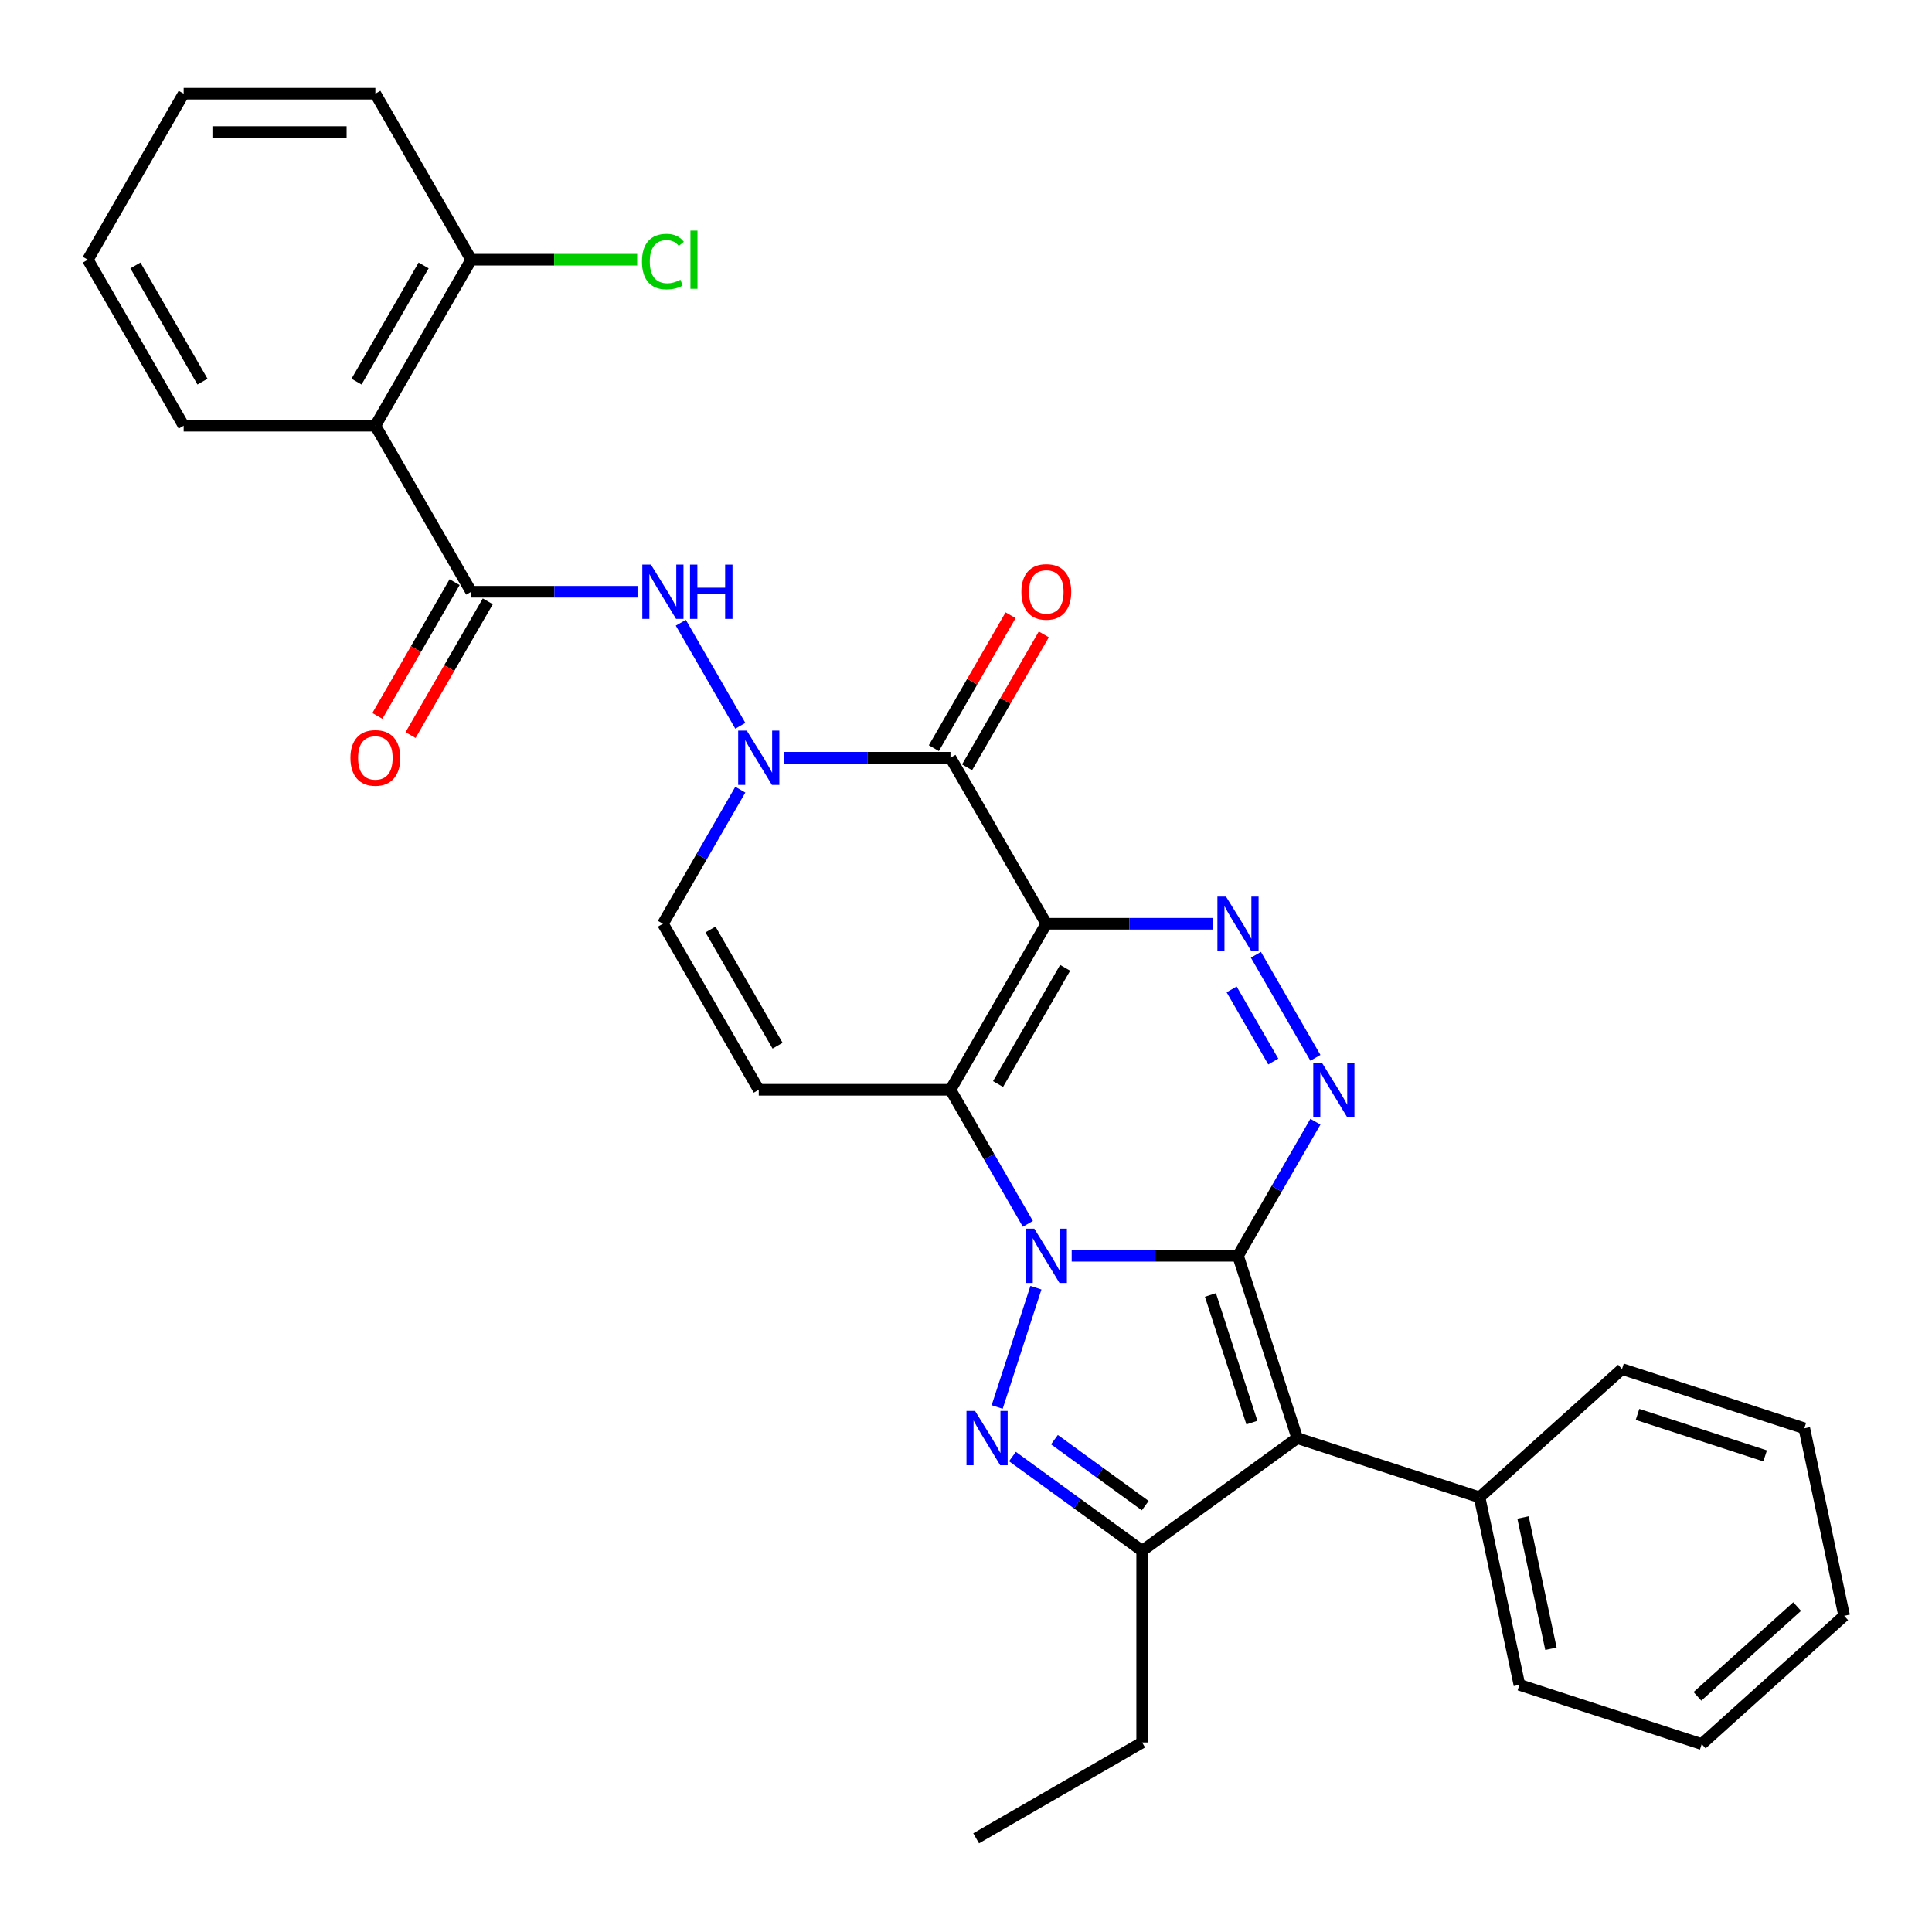 <?xml version='1.0' encoding='iso-8859-1'?>
<svg version='1.1' baseProfile='full'
              xmlns='http://www.w3.org/2000/svg'
                      xmlns:rdkit='http://www.rdkit.org/xml'
                      xmlns:xlink='http://www.w3.org/1999/xlink'
                  xml:space='preserve'
width='1000px' height='1000px' viewBox='0 0 1000 1000'>
<!-- END OF HEADER -->
<rect style='opacity:1.0;fill:#FFFFFF;stroke:none' width='1000' height='1000' x='0' y='0'> </rect>
<path class='bond-0' d='M 640.787,649.991 L 597.744,649.991' style='fill:none;fill-rule:evenodd;stroke:#000000;stroke-width:6px;stroke-linecap:butt;stroke-linejoin:miter;stroke-opacity:1' />
<path class='bond-0' d='M 597.744,649.991 L 554.702,649.991' style='fill:none;fill-rule:evenodd;stroke:#0000FF;stroke-width:6px;stroke-linecap:butt;stroke-linejoin:miter;stroke-opacity:1' />
<path class='bond-1' d='M 640.787,649.991 L 671.448,744.357' style='fill:none;fill-rule:evenodd;stroke:#000000;stroke-width:6px;stroke-linecap:butt;stroke-linejoin:miter;stroke-opacity:1' />
<path class='bond-1' d='M 626.513,670.278 L 647.976,736.334' style='fill:none;fill-rule:evenodd;stroke:#000000;stroke-width:6px;stroke-linecap:butt;stroke-linejoin:miter;stroke-opacity:1' />
<path class='bond-2' d='M 640.787,649.991 L 660.82,615.292' style='fill:none;fill-rule:evenodd;stroke:#000000;stroke-width:6px;stroke-linecap:butt;stroke-linejoin:miter;stroke-opacity:1' />
<path class='bond-2' d='M 660.82,615.292 L 680.854,580.592' style='fill:none;fill-rule:evenodd;stroke:#0000FF;stroke-width:6px;stroke-linecap:butt;stroke-linejoin:miter;stroke-opacity:1' />
<path class='bond-3' d='M 532.021,633.46 L 511.987,598.761' style='fill:none;fill-rule:evenodd;stroke:#0000FF;stroke-width:6px;stroke-linecap:butt;stroke-linejoin:miter;stroke-opacity:1' />
<path class='bond-3' d='M 511.987,598.761 L 491.954,564.062' style='fill:none;fill-rule:evenodd;stroke:#000000;stroke-width:6px;stroke-linecap:butt;stroke-linejoin:miter;stroke-opacity:1' />
<path class='bond-4' d='M 536.194,666.521 L 516.133,728.261' style='fill:none;fill-rule:evenodd;stroke:#0000FF;stroke-width:6px;stroke-linecap:butt;stroke-linejoin:miter;stroke-opacity:1' />
<path class='bond-5' d='M 541.565,478.133 L 584.607,478.133' style='fill:none;fill-rule:evenodd;stroke:#000000;stroke-width:6px;stroke-linecap:butt;stroke-linejoin:miter;stroke-opacity:1' />
<path class='bond-5' d='M 584.607,478.133 L 627.65,478.133' style='fill:none;fill-rule:evenodd;stroke:#0000FF;stroke-width:6px;stroke-linecap:butt;stroke-linejoin:miter;stroke-opacity:1' />
<path class='bond-6' d='M 541.565,478.133 L 491.954,392.204' style='fill:none;fill-rule:evenodd;stroke:#000000;stroke-width:6px;stroke-linecap:butt;stroke-linejoin:miter;stroke-opacity:1' />
<path class='bond-7' d='M 541.565,478.133 L 491.954,564.062' style='fill:none;fill-rule:evenodd;stroke:#000000;stroke-width:6px;stroke-linecap:butt;stroke-linejoin:miter;stroke-opacity:1' />
<path class='bond-7' d='M 551.309,500.945 L 516.581,561.095' style='fill:none;fill-rule:evenodd;stroke:#000000;stroke-width:6px;stroke-linecap:butt;stroke-linejoin:miter;stroke-opacity:1' />
<path class='bond-8' d='M 491.954,564.062 L 392.732,564.062' style='fill:none;fill-rule:evenodd;stroke:#000000;stroke-width:6px;stroke-linecap:butt;stroke-linejoin:miter;stroke-opacity:1' />
<path class='bond-9' d='M 671.448,744.357 L 591.176,802.678' style='fill:none;fill-rule:evenodd;stroke:#000000;stroke-width:6px;stroke-linecap:butt;stroke-linejoin:miter;stroke-opacity:1' />
<path class='bond-10' d='M 671.448,744.357 L 765.814,775.018' style='fill:none;fill-rule:evenodd;stroke:#000000;stroke-width:6px;stroke-linecap:butt;stroke-linejoin:miter;stroke-opacity:1' />
<path class='bond-11' d='M 524.04,753.901 L 557.608,778.289' style='fill:none;fill-rule:evenodd;stroke:#0000FF;stroke-width:6px;stroke-linecap:butt;stroke-linejoin:miter;stroke-opacity:1' />
<path class='bond-11' d='M 557.608,778.289 L 591.176,802.678' style='fill:none;fill-rule:evenodd;stroke:#000000;stroke-width:6px;stroke-linecap:butt;stroke-linejoin:miter;stroke-opacity:1' />
<path class='bond-11' d='M 545.775,745.163 L 569.272,762.235' style='fill:none;fill-rule:evenodd;stroke:#0000FF;stroke-width:6px;stroke-linecap:butt;stroke-linejoin:miter;stroke-opacity:1' />
<path class='bond-11' d='M 569.272,762.235 L 592.77,779.307' style='fill:none;fill-rule:evenodd;stroke:#000000;stroke-width:6px;stroke-linecap:butt;stroke-linejoin:miter;stroke-opacity:1' />
<path class='bond-12' d='M 680.854,547.532 L 650.055,494.186' style='fill:none;fill-rule:evenodd;stroke:#0000FF;stroke-width:6px;stroke-linecap:butt;stroke-linejoin:miter;stroke-opacity:1' />
<path class='bond-12' d='M 659.048,549.452 L 637.489,512.11' style='fill:none;fill-rule:evenodd;stroke:#0000FF;stroke-width:6px;stroke-linecap:butt;stroke-linejoin:miter;stroke-opacity:1' />
<path class='bond-13' d='M 491.954,392.204 L 448.911,392.204' style='fill:none;fill-rule:evenodd;stroke:#000000;stroke-width:6px;stroke-linecap:butt;stroke-linejoin:miter;stroke-opacity:1' />
<path class='bond-13' d='M 448.911,392.204 L 405.869,392.204' style='fill:none;fill-rule:evenodd;stroke:#0000FF;stroke-width:6px;stroke-linecap:butt;stroke-linejoin:miter;stroke-opacity:1' />
<path class='bond-14' d='M 500.547,397.165 L 520.408,362.764' style='fill:none;fill-rule:evenodd;stroke:#000000;stroke-width:6px;stroke-linecap:butt;stroke-linejoin:miter;stroke-opacity:1' />
<path class='bond-14' d='M 520.408,362.764 L 540.27,328.362' style='fill:none;fill-rule:evenodd;stroke:#FF0000;stroke-width:6px;stroke-linecap:butt;stroke-linejoin:miter;stroke-opacity:1' />
<path class='bond-14' d='M 483.361,387.243 L 503.223,352.842' style='fill:none;fill-rule:evenodd;stroke:#000000;stroke-width:6px;stroke-linecap:butt;stroke-linejoin:miter;stroke-opacity:1' />
<path class='bond-14' d='M 503.223,352.842 L 523.084,318.44' style='fill:none;fill-rule:evenodd;stroke:#FF0000;stroke-width:6px;stroke-linecap:butt;stroke-linejoin:miter;stroke-opacity:1' />
<path class='bond-15' d='M 383.188,375.674 L 352.389,322.329' style='fill:none;fill-rule:evenodd;stroke:#0000FF;stroke-width:6px;stroke-linecap:butt;stroke-linejoin:miter;stroke-opacity:1' />
<path class='bond-16' d='M 383.188,408.735 L 363.154,443.434' style='fill:none;fill-rule:evenodd;stroke:#0000FF;stroke-width:6px;stroke-linecap:butt;stroke-linejoin:miter;stroke-opacity:1' />
<path class='bond-16' d='M 363.154,443.434 L 343.121,478.133' style='fill:none;fill-rule:evenodd;stroke:#000000;stroke-width:6px;stroke-linecap:butt;stroke-linejoin:miter;stroke-opacity:1' />
<path class='bond-17' d='M 591.176,802.678 L 591.176,901.9' style='fill:none;fill-rule:evenodd;stroke:#000000;stroke-width:6px;stroke-linecap:butt;stroke-linejoin:miter;stroke-opacity:1' />
<path class='bond-18' d='M 392.732,564.062 L 343.121,478.133' style='fill:none;fill-rule:evenodd;stroke:#000000;stroke-width:6px;stroke-linecap:butt;stroke-linejoin:miter;stroke-opacity:1' />
<path class='bond-18' d='M 402.476,541.25 L 367.748,481.1' style='fill:none;fill-rule:evenodd;stroke:#000000;stroke-width:6px;stroke-linecap:butt;stroke-linejoin:miter;stroke-opacity:1' />
<path class='bond-19' d='M 243.899,306.276 L 286.941,306.276' style='fill:none;fill-rule:evenodd;stroke:#000000;stroke-width:6px;stroke-linecap:butt;stroke-linejoin:miter;stroke-opacity:1' />
<path class='bond-19' d='M 286.941,306.276 L 329.984,306.276' style='fill:none;fill-rule:evenodd;stroke:#0000FF;stroke-width:6px;stroke-linecap:butt;stroke-linejoin:miter;stroke-opacity:1' />
<path class='bond-20' d='M 243.899,306.276 L 194.288,220.347' style='fill:none;fill-rule:evenodd;stroke:#000000;stroke-width:6px;stroke-linecap:butt;stroke-linejoin:miter;stroke-opacity:1' />
<path class='bond-21' d='M 235.306,301.314 L 215.318,335.934' style='fill:none;fill-rule:evenodd;stroke:#000000;stroke-width:6px;stroke-linecap:butt;stroke-linejoin:miter;stroke-opacity:1' />
<path class='bond-21' d='M 215.318,335.934 L 195.33,370.554' style='fill:none;fill-rule:evenodd;stroke:#FF0000;stroke-width:6px;stroke-linecap:butt;stroke-linejoin:miter;stroke-opacity:1' />
<path class='bond-21' d='M 252.492,311.237 L 232.504,345.856' style='fill:none;fill-rule:evenodd;stroke:#000000;stroke-width:6px;stroke-linecap:butt;stroke-linejoin:miter;stroke-opacity:1' />
<path class='bond-21' d='M 232.504,345.856 L 212.516,380.476' style='fill:none;fill-rule:evenodd;stroke:#FF0000;stroke-width:6px;stroke-linecap:butt;stroke-linejoin:miter;stroke-opacity:1' />
<path class='bond-22' d='M 194.288,220.347 L 243.899,134.418' style='fill:none;fill-rule:evenodd;stroke:#000000;stroke-width:6px;stroke-linecap:butt;stroke-linejoin:miter;stroke-opacity:1' />
<path class='bond-22' d='M 184.544,197.535 L 219.271,137.385' style='fill:none;fill-rule:evenodd;stroke:#000000;stroke-width:6px;stroke-linecap:butt;stroke-linejoin:miter;stroke-opacity:1' />
<path class='bond-23' d='M 194.288,220.347 L 95.066,220.347' style='fill:none;fill-rule:evenodd;stroke:#000000;stroke-width:6px;stroke-linecap:butt;stroke-linejoin:miter;stroke-opacity:1' />
<path class='bond-24' d='M 765.814,775.018 L 786.443,872.072' style='fill:none;fill-rule:evenodd;stroke:#000000;stroke-width:6px;stroke-linecap:butt;stroke-linejoin:miter;stroke-opacity:1' />
<path class='bond-24' d='M 788.319,785.45 L 802.76,853.388' style='fill:none;fill-rule:evenodd;stroke:#000000;stroke-width:6px;stroke-linecap:butt;stroke-linejoin:miter;stroke-opacity:1' />
<path class='bond-25' d='M 765.814,775.018 L 839.55,708.625' style='fill:none;fill-rule:evenodd;stroke:#000000;stroke-width:6px;stroke-linecap:butt;stroke-linejoin:miter;stroke-opacity:1' />
<path class='bond-26' d='M 243.899,134.418 L 286.852,134.418' style='fill:none;fill-rule:evenodd;stroke:#000000;stroke-width:6px;stroke-linecap:butt;stroke-linejoin:miter;stroke-opacity:1' />
<path class='bond-26' d='M 286.852,134.418 L 329.805,134.418' style='fill:none;fill-rule:evenodd;stroke:#00CC00;stroke-width:6px;stroke-linecap:butt;stroke-linejoin:miter;stroke-opacity:1' />
<path class='bond-27' d='M 243.899,134.418 L 194.288,48.489' style='fill:none;fill-rule:evenodd;stroke:#000000;stroke-width:6px;stroke-linecap:butt;stroke-linejoin:miter;stroke-opacity:1' />
<path class='bond-28' d='M 591.176,901.9 L 505.247,951.511' style='fill:none;fill-rule:evenodd;stroke:#000000;stroke-width:6px;stroke-linecap:butt;stroke-linejoin:miter;stroke-opacity:1' />
<path class='bond-29' d='M 95.066,220.347 L 45.455,134.418' style='fill:none;fill-rule:evenodd;stroke:#000000;stroke-width:6px;stroke-linecap:butt;stroke-linejoin:miter;stroke-opacity:1' />
<path class='bond-29' d='M 104.81,197.535 L 70.082,137.385' style='fill:none;fill-rule:evenodd;stroke:#000000;stroke-width:6px;stroke-linecap:butt;stroke-linejoin:miter;stroke-opacity:1' />
<path class='bond-30' d='M 786.443,872.072 L 880.809,902.733' style='fill:none;fill-rule:evenodd;stroke:#000000;stroke-width:6px;stroke-linecap:butt;stroke-linejoin:miter;stroke-opacity:1' />
<path class='bond-31' d='M 839.55,708.625 L 933.916,739.287' style='fill:none;fill-rule:evenodd;stroke:#000000;stroke-width:6px;stroke-linecap:butt;stroke-linejoin:miter;stroke-opacity:1' />
<path class='bond-31' d='M 847.573,732.098 L 913.629,753.561' style='fill:none;fill-rule:evenodd;stroke:#000000;stroke-width:6px;stroke-linecap:butt;stroke-linejoin:miter;stroke-opacity:1' />
<path class='bond-32' d='M 194.288,48.489 L 95.066,48.489' style='fill:none;fill-rule:evenodd;stroke:#000000;stroke-width:6px;stroke-linecap:butt;stroke-linejoin:miter;stroke-opacity:1' />
<path class='bond-32' d='M 179.404,68.334 L 109.949,68.334' style='fill:none;fill-rule:evenodd;stroke:#000000;stroke-width:6px;stroke-linecap:butt;stroke-linejoin:miter;stroke-opacity:1' />
<path class='bond-33' d='M 45.455,134.418 L 95.066,48.489' style='fill:none;fill-rule:evenodd;stroke:#000000;stroke-width:6px;stroke-linecap:butt;stroke-linejoin:miter;stroke-opacity:1' />
<path class='bond-34' d='M 933.916,739.287 L 954.545,836.34' style='fill:none;fill-rule:evenodd;stroke:#000000;stroke-width:6px;stroke-linecap:butt;stroke-linejoin:miter;stroke-opacity:1' />
<path class='bond-35' d='M 880.809,902.733 L 954.545,836.34' style='fill:none;fill-rule:evenodd;stroke:#000000;stroke-width:6px;stroke-linecap:butt;stroke-linejoin:miter;stroke-opacity:1' />
<path class='bond-35' d='M 878.591,878.027 L 930.207,831.552' style='fill:none;fill-rule:evenodd;stroke:#000000;stroke-width:6px;stroke-linecap:butt;stroke-linejoin:miter;stroke-opacity:1' />
<path  class='atom-1' d='M 535.353 635.941
L 544.561 650.824
Q 545.474 652.293, 546.943 654.952
Q 548.411 657.611, 548.49 657.77
L 548.49 635.941
L 552.221 635.941
L 552.221 664.041
L 548.371 664.041
L 538.489 647.768
Q 537.338 645.863, 536.108 643.68
Q 534.917 641.497, 534.56 640.823
L 534.56 664.041
L 530.908 664.041
L 530.908 635.941
L 535.353 635.941
' fill='#0000FF'/>
<path  class='atom-5' d='M 504.692 730.307
L 513.9 745.19
Q 514.813 746.659, 516.281 749.318
Q 517.75 751.977, 517.829 752.136
L 517.829 730.307
L 521.56 730.307
L 521.56 758.406
L 517.71 758.406
L 507.828 742.134
Q 506.677 740.229, 505.446 738.046
Q 504.256 735.863, 503.898 735.188
L 503.898 758.406
L 500.247 758.406
L 500.247 730.307
L 504.692 730.307
' fill='#0000FF'/>
<path  class='atom-6' d='M 684.187 550.012
L 693.394 564.895
Q 694.307 566.364, 695.776 569.023
Q 697.244 571.682, 697.324 571.841
L 697.324 550.012
L 701.054 550.012
L 701.054 578.112
L 697.204 578.112
L 687.322 561.839
Q 686.171 559.934, 684.941 557.751
Q 683.75 555.569, 683.393 554.894
L 683.393 578.112
L 679.741 578.112
L 679.741 550.012
L 684.187 550.012
' fill='#0000FF'/>
<path  class='atom-8' d='M 634.576 464.083
L 643.783 478.967
Q 644.696 480.435, 646.165 483.094
Q 647.633 485.753, 647.713 485.912
L 647.713 464.083
L 651.443 464.083
L 651.443 492.183
L 647.593 492.183
L 637.711 475.911
Q 636.56 474.006, 635.33 471.823
Q 634.139 469.64, 633.782 468.965
L 633.782 492.183
L 630.13 492.183
L 630.13 464.083
L 634.576 464.083
' fill='#0000FF'/>
<path  class='atom-9' d='M 386.52 378.155
L 395.728 393.038
Q 396.641 394.506, 398.11 397.165
Q 399.578 399.825, 399.657 399.983
L 399.657 378.155
L 403.388 378.155
L 403.388 406.254
L 399.538 406.254
L 389.656 389.982
Q 388.505 388.077, 387.275 385.894
Q 386.084 383.711, 385.727 383.036
L 385.727 406.254
L 382.075 406.254
L 382.075 378.155
L 386.52 378.155
' fill='#0000FF'/>
<path  class='atom-13' d='M 336.909 292.226
L 346.117 307.109
Q 347.03 308.577, 348.499 311.237
Q 349.967 313.896, 350.046 314.055
L 350.046 292.226
L 353.777 292.226
L 353.777 320.325
L 349.927 320.325
L 340.045 304.053
Q 338.894 302.148, 337.663 299.965
Q 336.473 297.782, 336.116 297.107
L 336.116 320.325
L 332.464 320.325
L 332.464 292.226
L 336.909 292.226
' fill='#0000FF'/>
<path  class='atom-13' d='M 357.151 292.226
L 360.961 292.226
L 360.961 304.172
L 375.328 304.172
L 375.328 292.226
L 379.138 292.226
L 379.138 320.325
L 375.328 320.325
L 375.328 307.347
L 360.961 307.347
L 360.961 320.325
L 357.151 320.325
L 357.151 292.226
' fill='#0000FF'/>
<path  class='atom-17' d='M 528.666 306.355
Q 528.666 299.608, 532 295.837
Q 535.334 292.067, 541.565 292.067
Q 547.796 292.067, 551.13 295.837
Q 554.464 299.608, 554.464 306.355
Q 554.464 313.181, 551.09 317.071
Q 547.717 320.921, 541.565 320.921
Q 535.373 320.921, 532 317.071
Q 528.666 313.221, 528.666 306.355
M 541.565 317.746
Q 545.851 317.746, 548.153 314.888
Q 550.495 311.991, 550.495 306.355
Q 550.495 300.838, 548.153 298.06
Q 545.851 295.242, 541.565 295.242
Q 537.278 295.242, 534.937 298.02
Q 532.635 300.798, 532.635 306.355
Q 532.635 312.03, 534.937 314.888
Q 537.278 317.746, 541.565 317.746
' fill='#FF0000'/>
<path  class='atom-19' d='M 181.389 392.284
Q 181.389 385.537, 184.723 381.766
Q 188.056 377.996, 194.288 377.996
Q 200.519 377.996, 203.853 381.766
Q 207.186 385.537, 207.186 392.284
Q 207.186 399.11, 203.813 403
Q 200.439 406.85, 194.288 406.85
Q 188.096 406.85, 184.723 403
Q 181.389 399.15, 181.389 392.284
M 194.288 403.674
Q 198.574 403.674, 200.876 400.817
Q 203.218 397.92, 203.218 392.284
Q 203.218 386.767, 200.876 383.989
Q 198.574 381.171, 194.288 381.171
Q 190.001 381.171, 187.66 383.949
Q 185.358 386.727, 185.358 392.284
Q 185.358 397.959, 187.66 400.817
Q 190.001 403.674, 194.288 403.674
' fill='#FF0000'/>
<path  class='atom-20' d='M 332.286 135.39
Q 332.286 128.405, 335.54 124.754
Q 338.834 121.063, 345.065 121.063
Q 350.86 121.063, 353.956 125.151
L 351.336 127.294
Q 349.074 124.317, 345.065 124.317
Q 340.819 124.317, 338.556 127.175
Q 336.334 129.993, 336.334 135.39
Q 336.334 140.947, 338.636 143.804
Q 340.977 146.662, 345.502 146.662
Q 348.598 146.662, 352.209 144.797
L 353.321 147.773
Q 351.852 148.726, 349.63 149.281
Q 347.407 149.837, 344.946 149.837
Q 338.834 149.837, 335.54 146.106
Q 332.286 142.376, 332.286 135.39
' fill='#00CC00'/>
<path  class='atom-20' d='M 357.369 119.356
L 361.02 119.356
L 361.02 149.48
L 357.369 149.48
L 357.369 119.356
' fill='#00CC00'/>
</svg>

